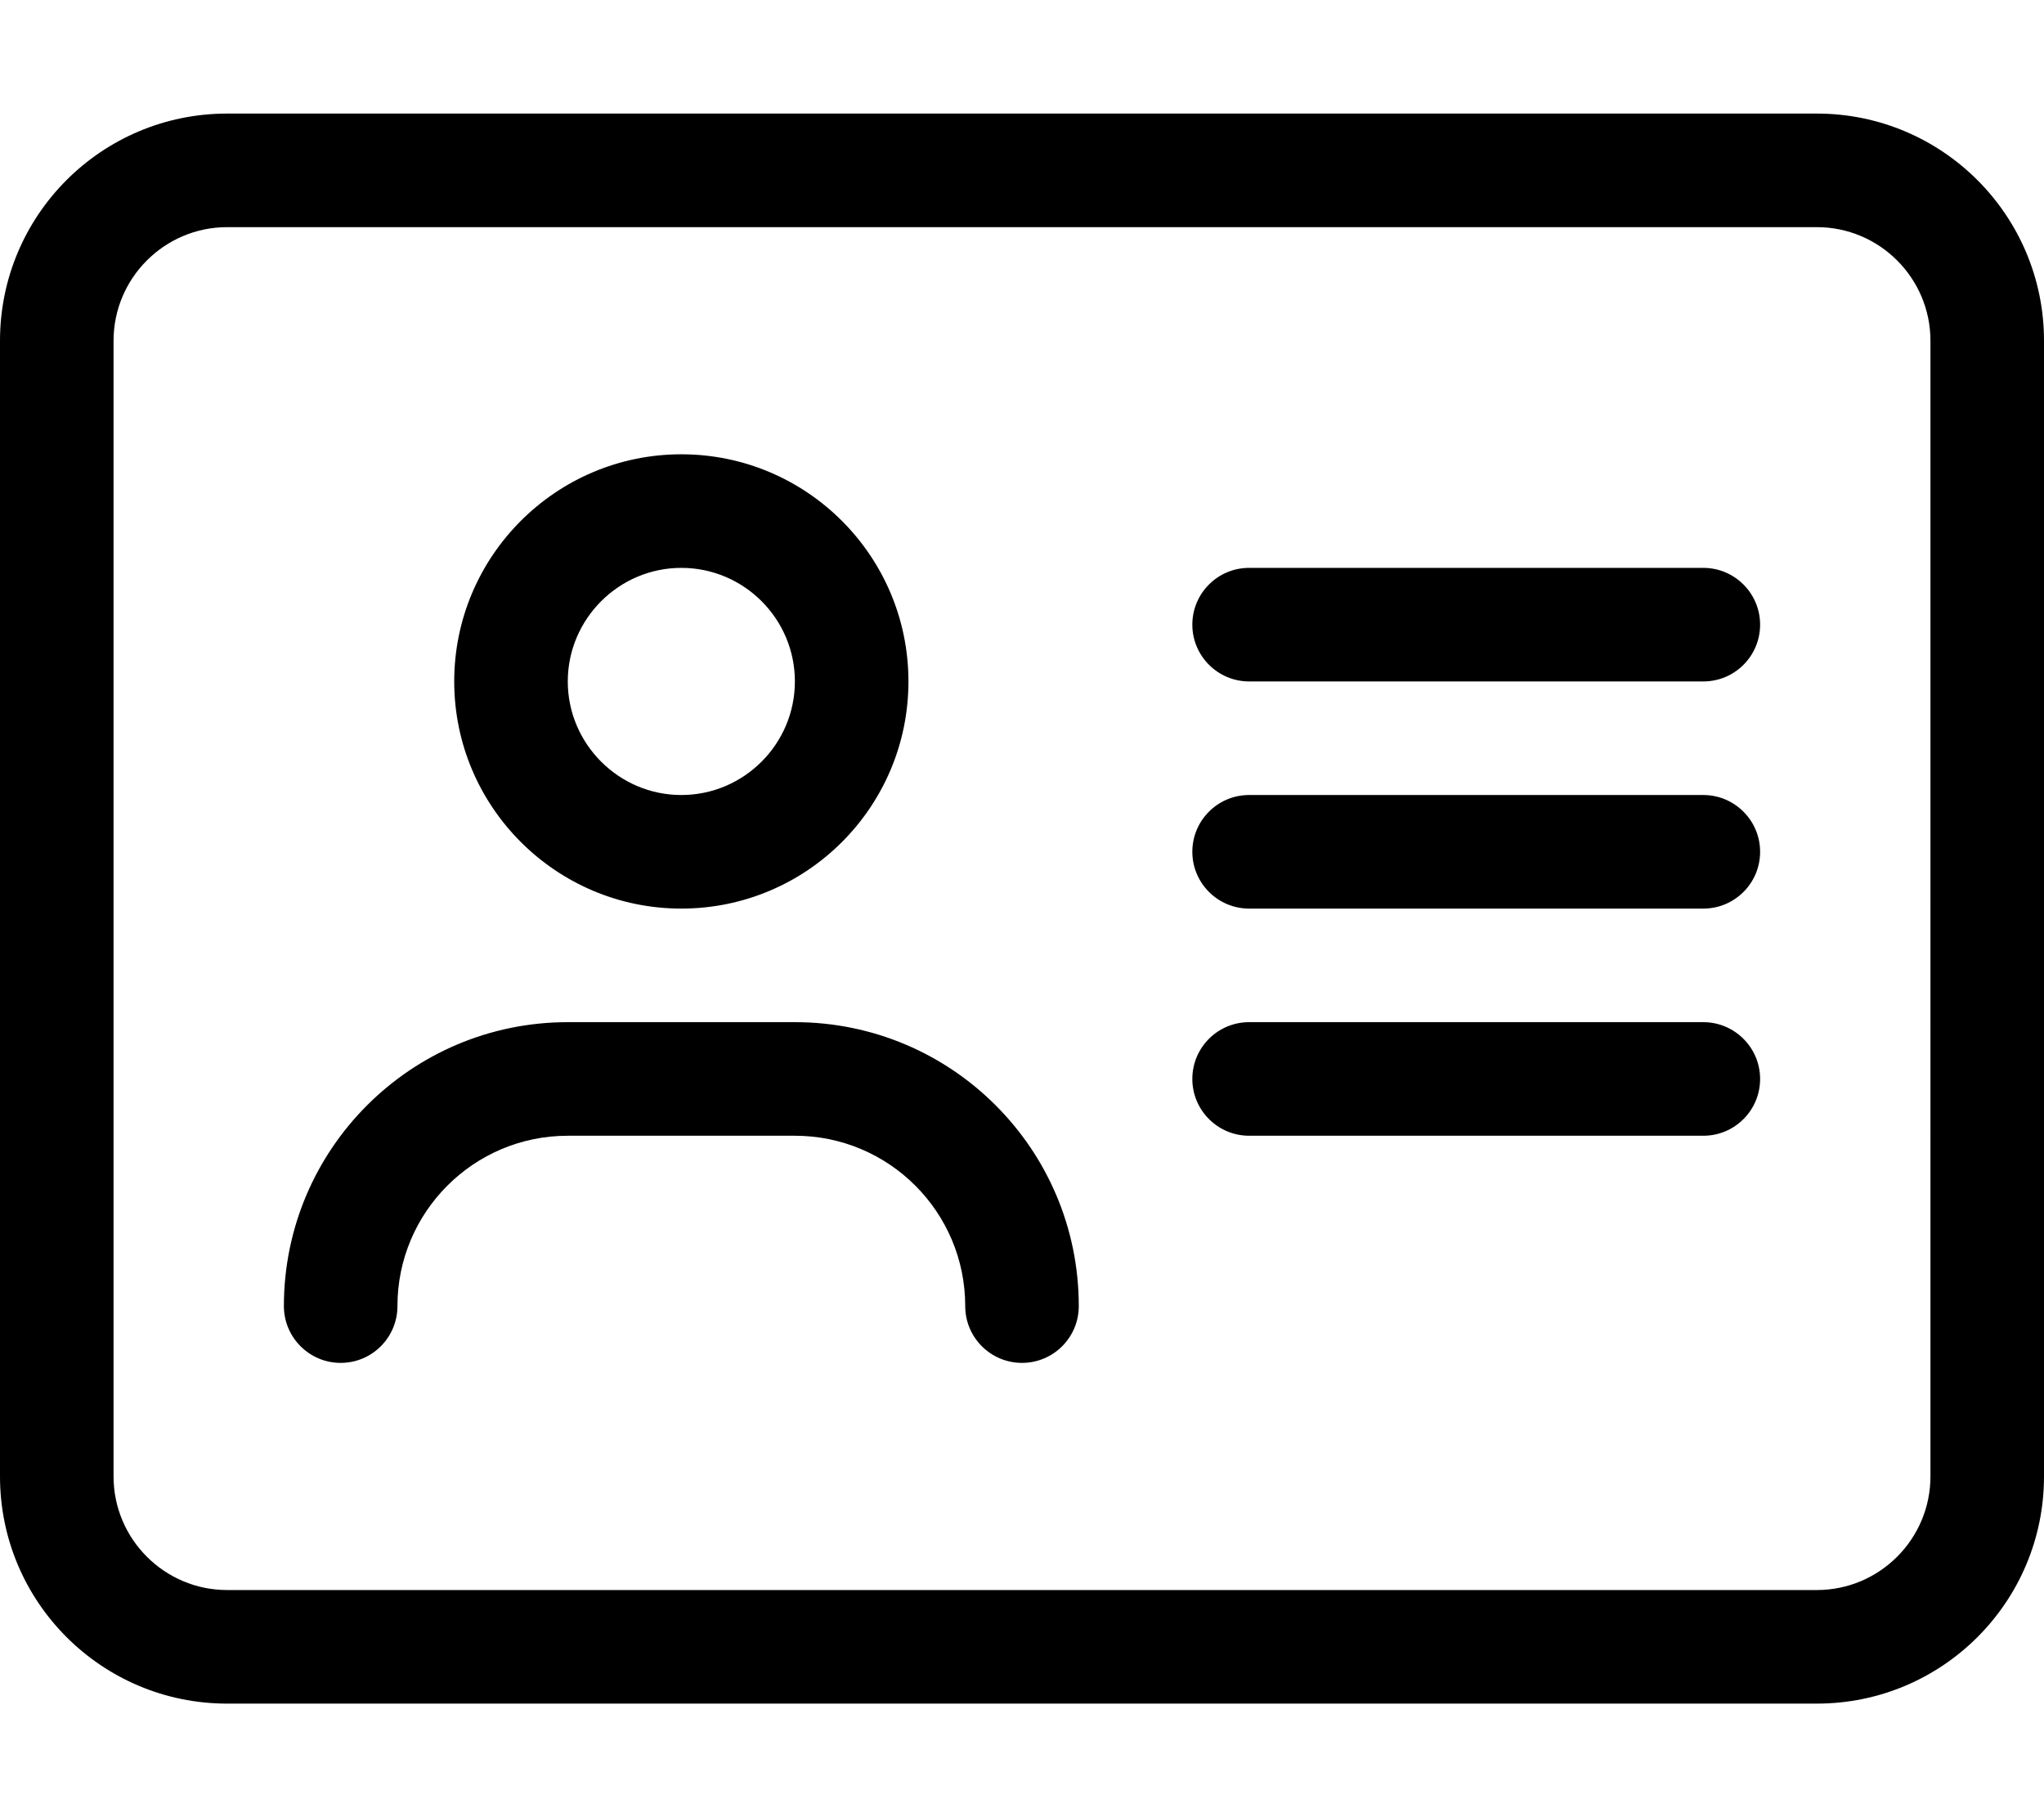<svg xmlns="http://www.w3.org/2000/svg" viewBox="0 0 576 512"><!--! Font Awesome Pro 6.1.1 by @fontawesome - https://fontawesome.com License - https://fontawesome.com/license (Commercial License) Copyright 2022 Fonticons, Inc. --><path d="M480 288h-128c-8.836 0-16 7.164-16 16S343.2 320 352 320h128c8.836 0 16-7.164 16-16S488.8 288 480 288zM192 256c35.35 0 64-28.65 64-64S227.3 128 192 128S128 156.7 128 192S156.7 256 192 256zM192 160c17.64 0 32 14.36 32 32S209.6 224 192 224S160 209.6 160 192S174.4 160 192 160zM224 288H160c-44.18 0-80 35.82-80 80C80 376.8 87.16 384 96 384s16-7.164 16-16C112 341.5 133.5 320 160 320h64c26.51 0 48 21.49 48 48c0 8.836 7.164 16 16 16s16-7.164 16-16C304 323.8 268.2 288 224 288zM512 32H64C28.65 32 0 60.65 0 96v320c0 35.35 28.65 64 64 64h448c35.35 0 64-28.65 64-64V96C576 60.65 547.3 32 512 32zM544 416c0 17.64-14.36 32-32 32H64c-17.64 0-32-14.36-32-32V96c0-17.64 14.36-32 32-32h448c17.64 0 32 14.36 32 32V416zM480 224h-128c-8.836 0-16 7.164-16 16S343.2 256 352 256h128c8.836 0 16-7.164 16-16S488.8 224 480 224zM480 160h-128c-8.836 0-16 7.164-16 16S343.2 192 352 192h128c8.836 0 16-7.164 16-16S488.8 160 480 160z"/></svg>